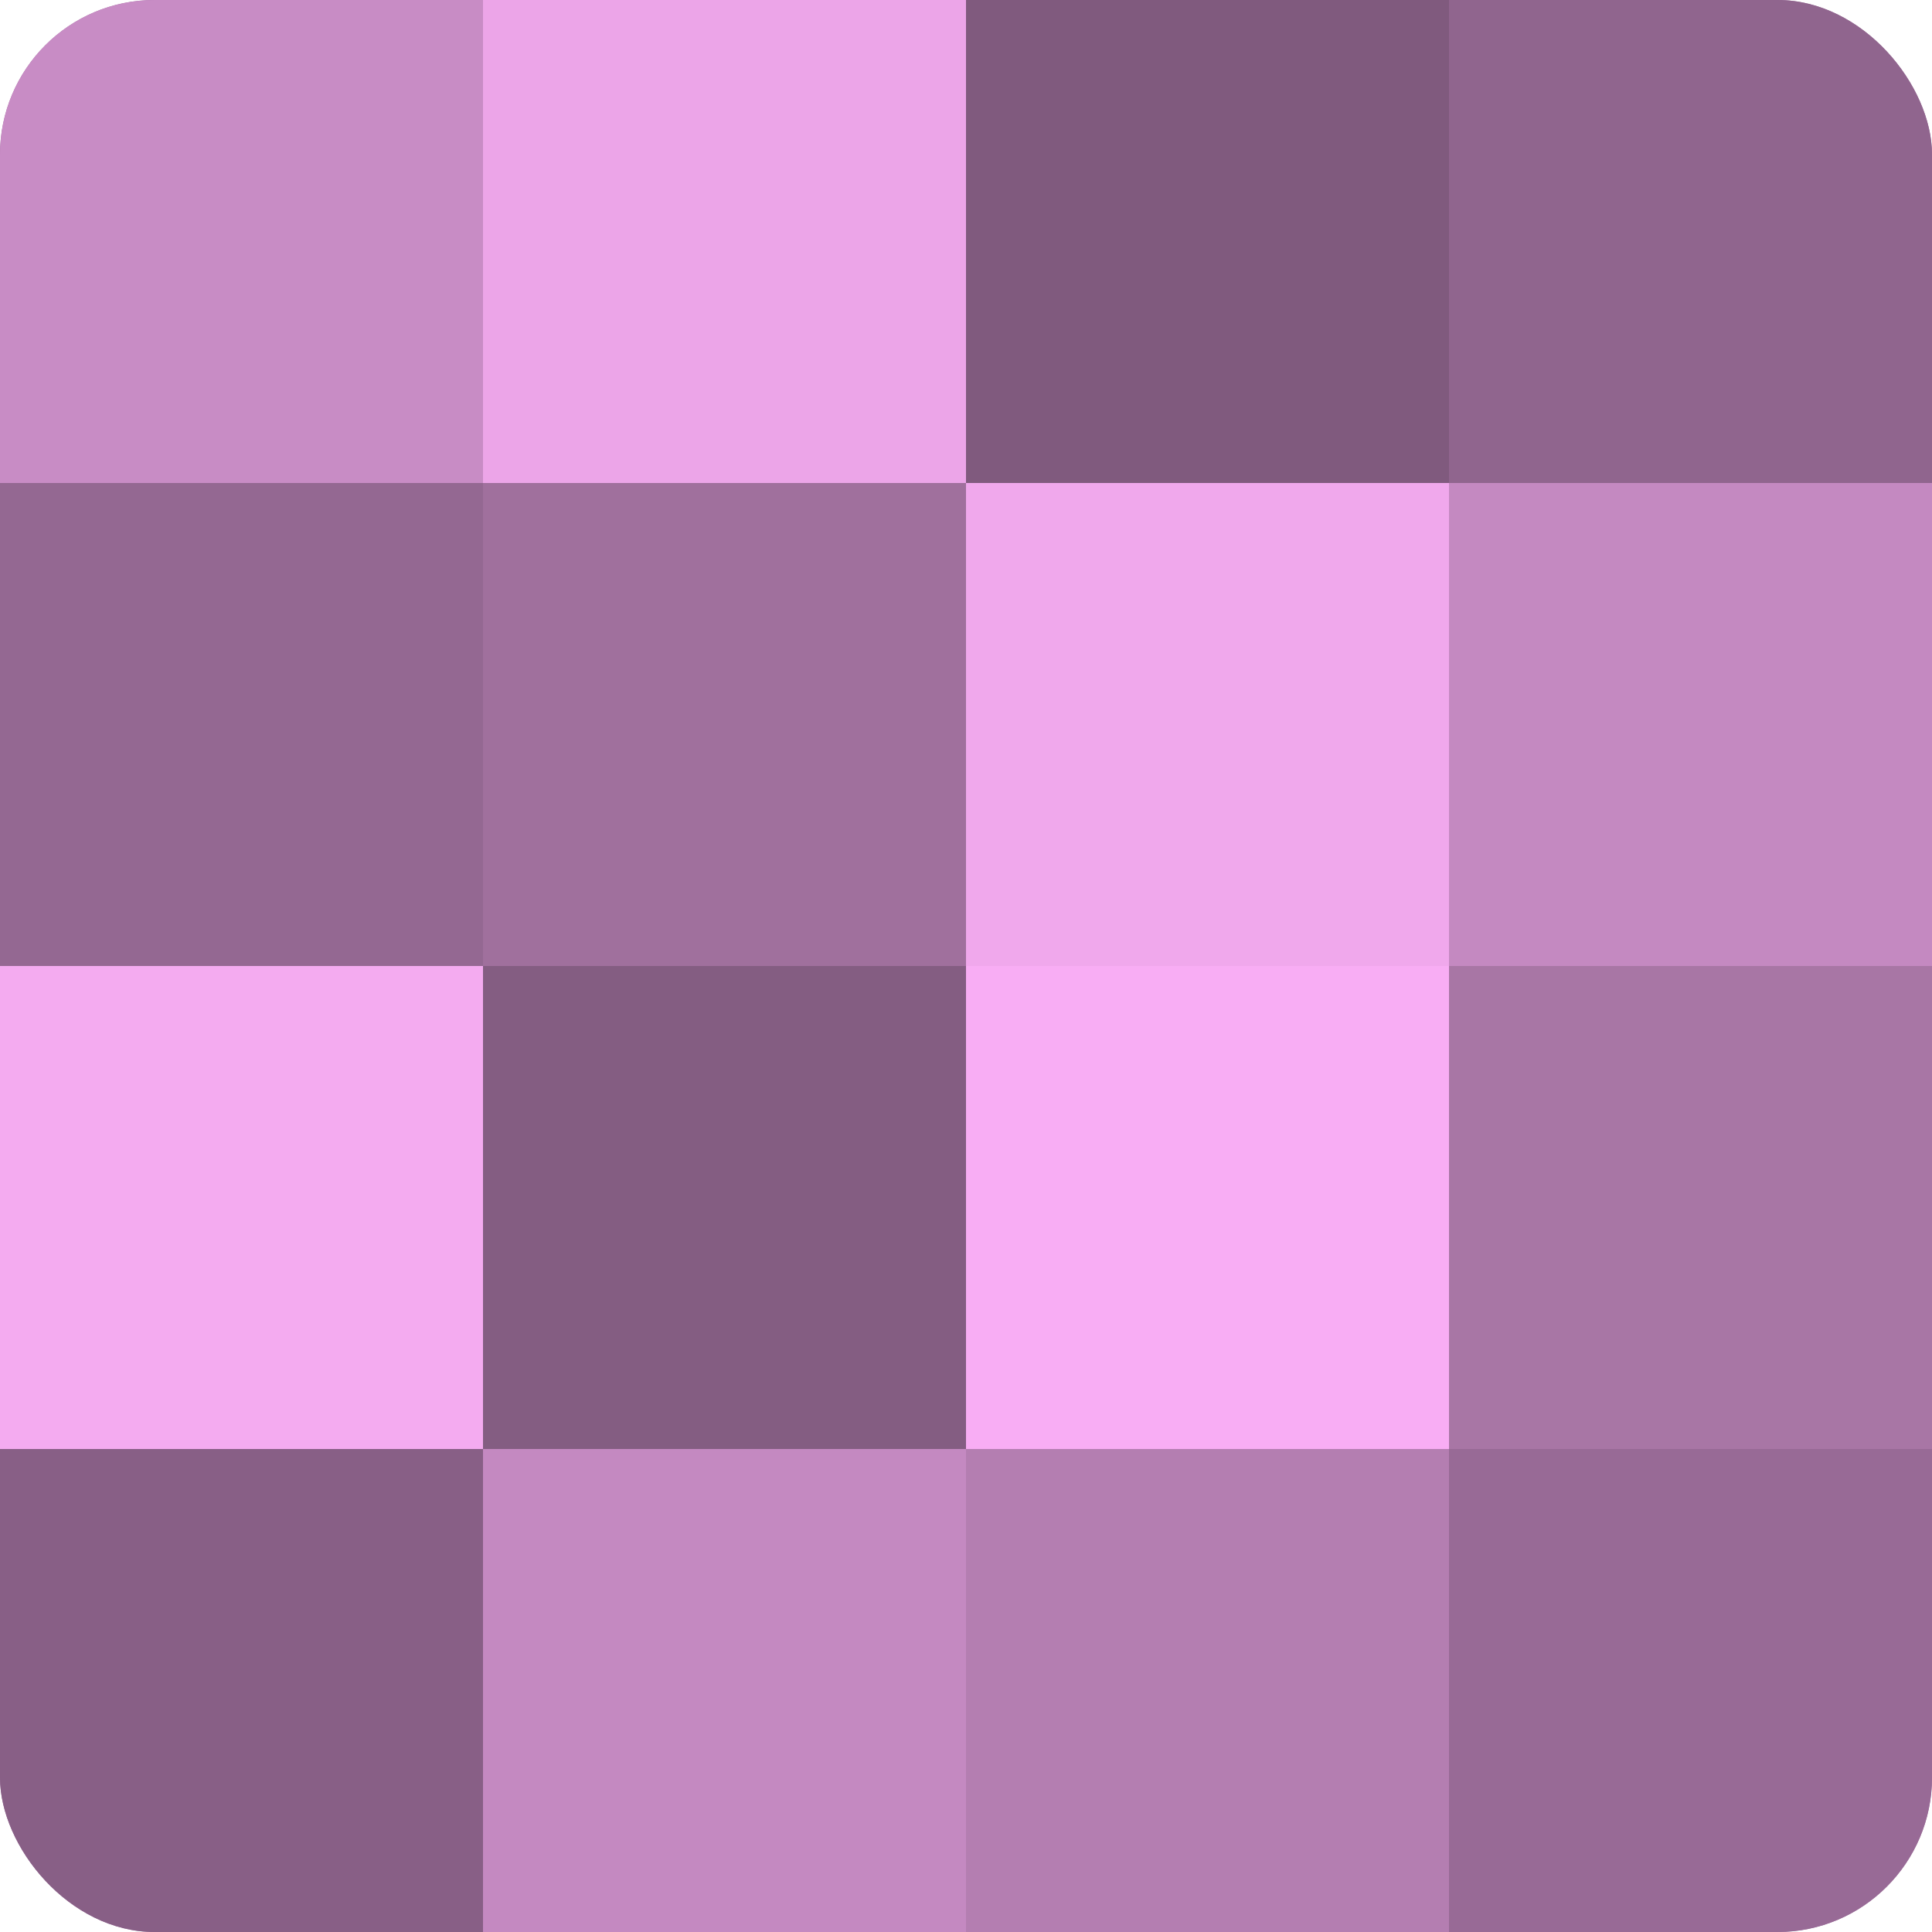 <?xml version="1.0" encoding="UTF-8"?>
<svg xmlns="http://www.w3.org/2000/svg" width="60" height="60" viewBox="0 0 100 100" preserveAspectRatio="xMidYMid meet"><defs><clipPath id="c" width="100" height="100"><rect width="100" height="100" rx="8" ry="8"/></clipPath></defs><g clip-path="url(#c)"><rect width="100" height="100" fill="#a0709d"/><rect width="25" height="25" fill="#c88cc5"/><rect y="25" width="25" height="25" fill="#946892"/><rect y="50" width="25" height="25" fill="#f4abf0"/><rect y="75" width="25" height="25" fill="#885f86"/><rect x="25" width="25" height="25" fill="#eca5e8"/><rect x="25" y="25" width="25" height="25" fill="#a0709d"/><rect x="25" y="50" width="25" height="25" fill="#845d82"/><rect x="25" y="75" width="25" height="25" fill="#c489c1"/><rect x="50" width="25" height="25" fill="#805a7e"/><rect x="50" y="25" width="25" height="25" fill="#f0a8ec"/><rect x="50" y="50" width="25" height="25" fill="#f8adf4"/><rect x="50" y="75" width="25" height="25" fill="#b47eb1"/><rect x="75" width="25" height="25" fill="#90658e"/><rect x="75" y="25" width="25" height="25" fill="#c489c1"/><rect x="75" y="50" width="25" height="25" fill="#a876a5"/><rect x="75" y="75" width="25" height="25" fill="#986a96"/></g></svg>
